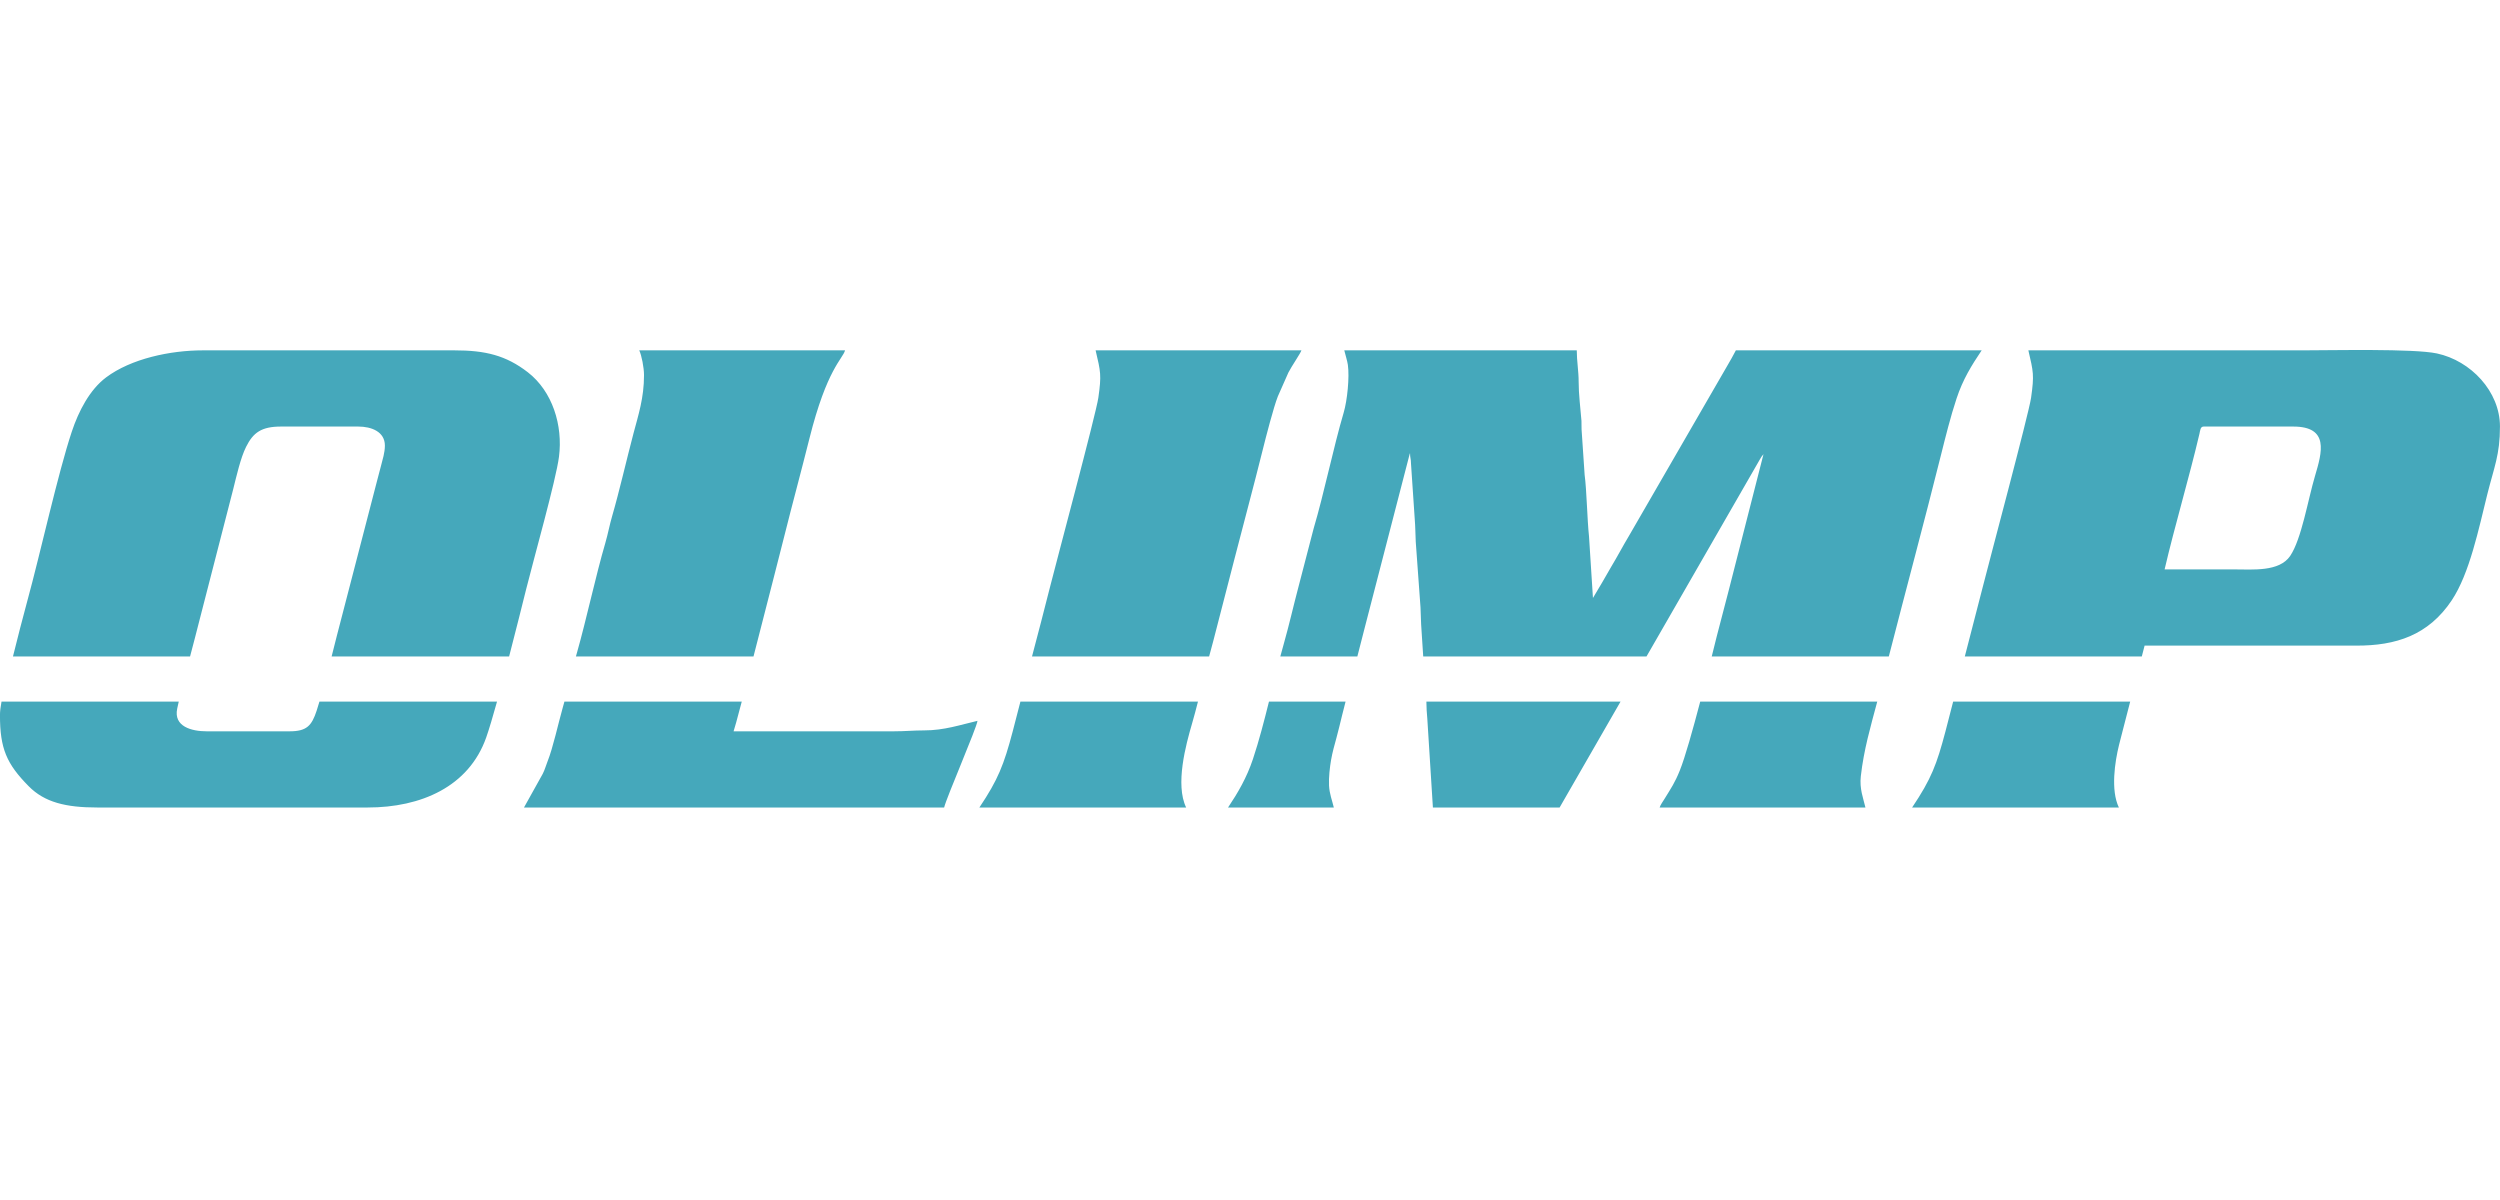 <?xml version="1.0" encoding="UTF-8"?> <svg xmlns="http://www.w3.org/2000/svg" width="150" height="72" viewBox="0 0 150 72" fill="none"><g clip-path="url(#clip0_192_6897)"><path fill-rule="evenodd" clip-rule="evenodd" d="M17.376 43.879H12.403C11.506 43.879 10.401 43.599 10.633 42.513C10.662 42.378 10.693 42.239 10.725 42.097H0.091C0.034 42.403 -0.002 42.682 -0.002 42.907C-0.002 44.91 0.39 45.827 1.727 47.179C2.677 48.14 3.953 48.45 5.829 48.45H22.064C25.242 48.45 28.128 47.214 29.174 44.244C29.345 43.758 29.572 42.991 29.821 42.097H19.166C19.105 42.308 19.048 42.494 18.998 42.644C18.703 43.541 18.404 43.879 17.376 43.879L17.376 43.879ZM11.404 39.388C11.603 38.631 11.801 37.884 11.968 37.216L13.992 29.353C14.191 28.556 14.436 27.469 14.765 26.811C15.193 25.953 15.686 25.593 16.862 25.593H21.492C22.285 25.593 23.093 25.9 23.093 26.735C23.093 27.163 22.953 27.579 22.864 27.936C22.766 28.328 22.666 28.665 22.567 29.067L20.212 38.142C20.131 38.465 20.021 38.904 19.897 39.388H30.547C30.973 37.749 31.368 36.163 31.575 35.33C32.005 33.601 33.361 28.797 33.539 27.407C33.782 25.521 33.148 23.479 31.668 22.335C30.354 21.319 29.115 21.021 27.265 21.021H12.174C10.21 21.021 7.864 21.521 6.366 22.644C5.382 23.382 4.719 24.663 4.307 25.9C3.483 28.372 2.409 33.249 1.644 36.038C1.347 37.123 1.062 38.251 0.778 39.388H11.404H11.404ZM129.876 34.164C130.485 31.55 131.353 28.651 131.967 26.026C132.015 25.822 132.019 25.593 132.22 25.593H137.593C139.763 25.593 139.326 27.128 138.901 28.557C138.472 30.003 138.092 32.345 137.412 33.354C136.759 34.322 135.151 34.164 134.049 34.164C132.658 34.164 131.267 34.164 129.876 34.164V34.164ZM114.727 48.45H127.132C126.632 47.408 126.891 45.71 127.143 44.69C127.301 44.049 127.488 43.373 127.658 42.69L127.811 42.097H117.189L116.729 43.879C116.201 45.873 115.884 46.724 114.727 48.45ZM128.508 39.388L128.676 38.736L141.367 38.737C143.753 38.747 145.705 38.118 147.106 36.016C148.178 34.406 148.73 31.696 149.232 29.684C149.645 28.027 149.998 27.294 149.998 25.593C149.998 23.489 148.249 21.641 146.212 21.206C144.816 20.908 139.936 21.021 138.165 21.021C132.677 21.021 127.189 21.021 121.702 21.021C122.003 22.316 122.06 22.491 121.864 23.869C121.731 24.807 119.299 33.884 118.969 35.205L117.889 39.388H128.508L128.508 39.388ZM105.81 27.25L103.718 35.444C103.486 36.374 103.236 37.255 103.009 38.164L102.704 39.388H113.329C114.363 35.358 115.452 31.327 116.454 27.319C116.737 26.188 117.029 25.013 117.392 23.914C117.777 22.751 118.293 21.928 118.9 21.021H104.152C103.983 21.34 103.821 21.639 103.641 21.939L97.738 32.153C97.364 32.776 97.049 33.382 96.674 34.004C96.48 34.328 96.328 34.618 96.131 34.946L95.577 35.879L95.34 32.173C95.235 31.226 95.2 29.38 95.078 28.491L94.894 25.761C94.881 25.595 94.901 25.419 94.888 25.253C94.827 24.485 94.717 23.642 94.719 22.907C94.721 22.294 94.606 21.645 94.606 21.021H80.657C80.719 21.283 80.839 21.655 80.872 21.892C80.976 22.63 80.837 24.023 80.621 24.756C80.013 26.813 79.439 29.621 78.821 31.7L77.913 35.193C77.607 36.346 77.352 37.487 77.023 38.646C76.953 38.891 76.885 39.138 76.819 39.388H81.441C81.589 38.822 81.736 38.252 81.881 37.673L84.583 27.231C84.587 27.223 84.594 27.205 84.602 27.193C84.602 27.48 84.658 27.506 84.66 27.82L84.884 31.139C84.924 31.623 84.921 32.026 84.945 32.507L85.231 36.45C85.256 36.943 85.252 37.329 85.291 37.819L85.393 39.388H98.79L105.578 27.589C105.617 27.522 105.638 27.478 105.684 27.41L105.81 27.25H105.81ZM102.013 42.097C101.575 43.766 101.106 45.441 100.788 46.231C100.491 46.969 100.265 47.289 99.889 47.903C99.791 48.063 99.618 48.302 99.579 48.45H111.926C111.797 47.893 111.563 47.331 111.649 46.573C111.828 44.983 112.232 43.605 112.635 42.097H102.013ZM76.138 42.097C75.845 43.274 75.543 44.442 75.177 45.543C74.806 46.658 74.274 47.568 73.683 48.45H80.029C79.932 48.038 79.767 47.631 79.742 47.137C79.717 46.641 79.791 46.026 79.864 45.6C79.945 45.132 80.074 44.684 80.188 44.267C80.313 43.812 80.404 43.409 80.52 42.942C80.591 42.658 80.662 42.377 80.734 42.097H76.138H76.138ZM85.583 42.097C85.591 42.441 85.602 42.794 85.639 43.128L85.974 48.45H93.577L97.232 42.097H85.583ZM58.763 48.45H71.168C70.506 47.072 71.144 44.709 71.531 43.385C71.649 42.981 71.764 42.546 71.878 42.097H61.224L61.21 42.153C61.071 42.708 60.917 43.304 60.764 43.879C60.23 45.897 59.886 46.775 58.763 48.45H58.763ZM72.547 39.388C72.628 39.073 72.71 38.767 72.793 38.474L74.071 33.524C74.635 31.33 75.213 29.203 75.764 26.987C75.951 26.232 76.419 24.419 76.672 23.78L77.303 22.354C77.484 21.991 78.041 21.186 78.085 21.021H65.737C66.039 22.316 66.096 22.491 65.9 23.869C65.767 24.806 63.335 33.886 63.005 35.205C62.653 36.613 62.285 37.998 61.921 39.388H72.547L72.547 39.388ZM38.641 22.507C38.641 23.879 38.3 24.906 38.012 25.992C37.614 27.497 37.149 29.526 36.735 30.944C36.571 31.504 36.481 32.025 36.318 32.584C35.744 34.546 35.187 37.159 34.616 39.169C34.595 39.242 34.575 39.315 34.555 39.388H45.21C46.05 36.136 47.027 32.293 47.056 32.176C47.542 30.231 48.069 28.296 48.565 26.313C49.612 22.125 50.566 21.534 50.703 21.021H38.355C38.496 21.314 38.641 22.059 38.641 22.507L38.641 22.507ZM33.865 42.097C33.831 42.225 33.795 42.354 33.758 42.483C33.498 43.398 33.181 44.866 32.851 45.691C32.738 45.974 32.699 46.163 32.563 46.432L31.439 48.45H56.648C56.787 47.856 58.616 43.643 58.649 43.25C57.622 43.489 56.654 43.824 55.45 43.824C54.796 43.824 54.307 43.879 53.618 43.879H44.015C44.048 43.809 44.237 43.115 44.505 42.097H33.865V42.097Z" fill="#45A8BB"></path></g><defs><clipPath id="clip0_192_6897"><rect width="150" height="72" fill="white"></rect></clipPath></defs></svg> 
